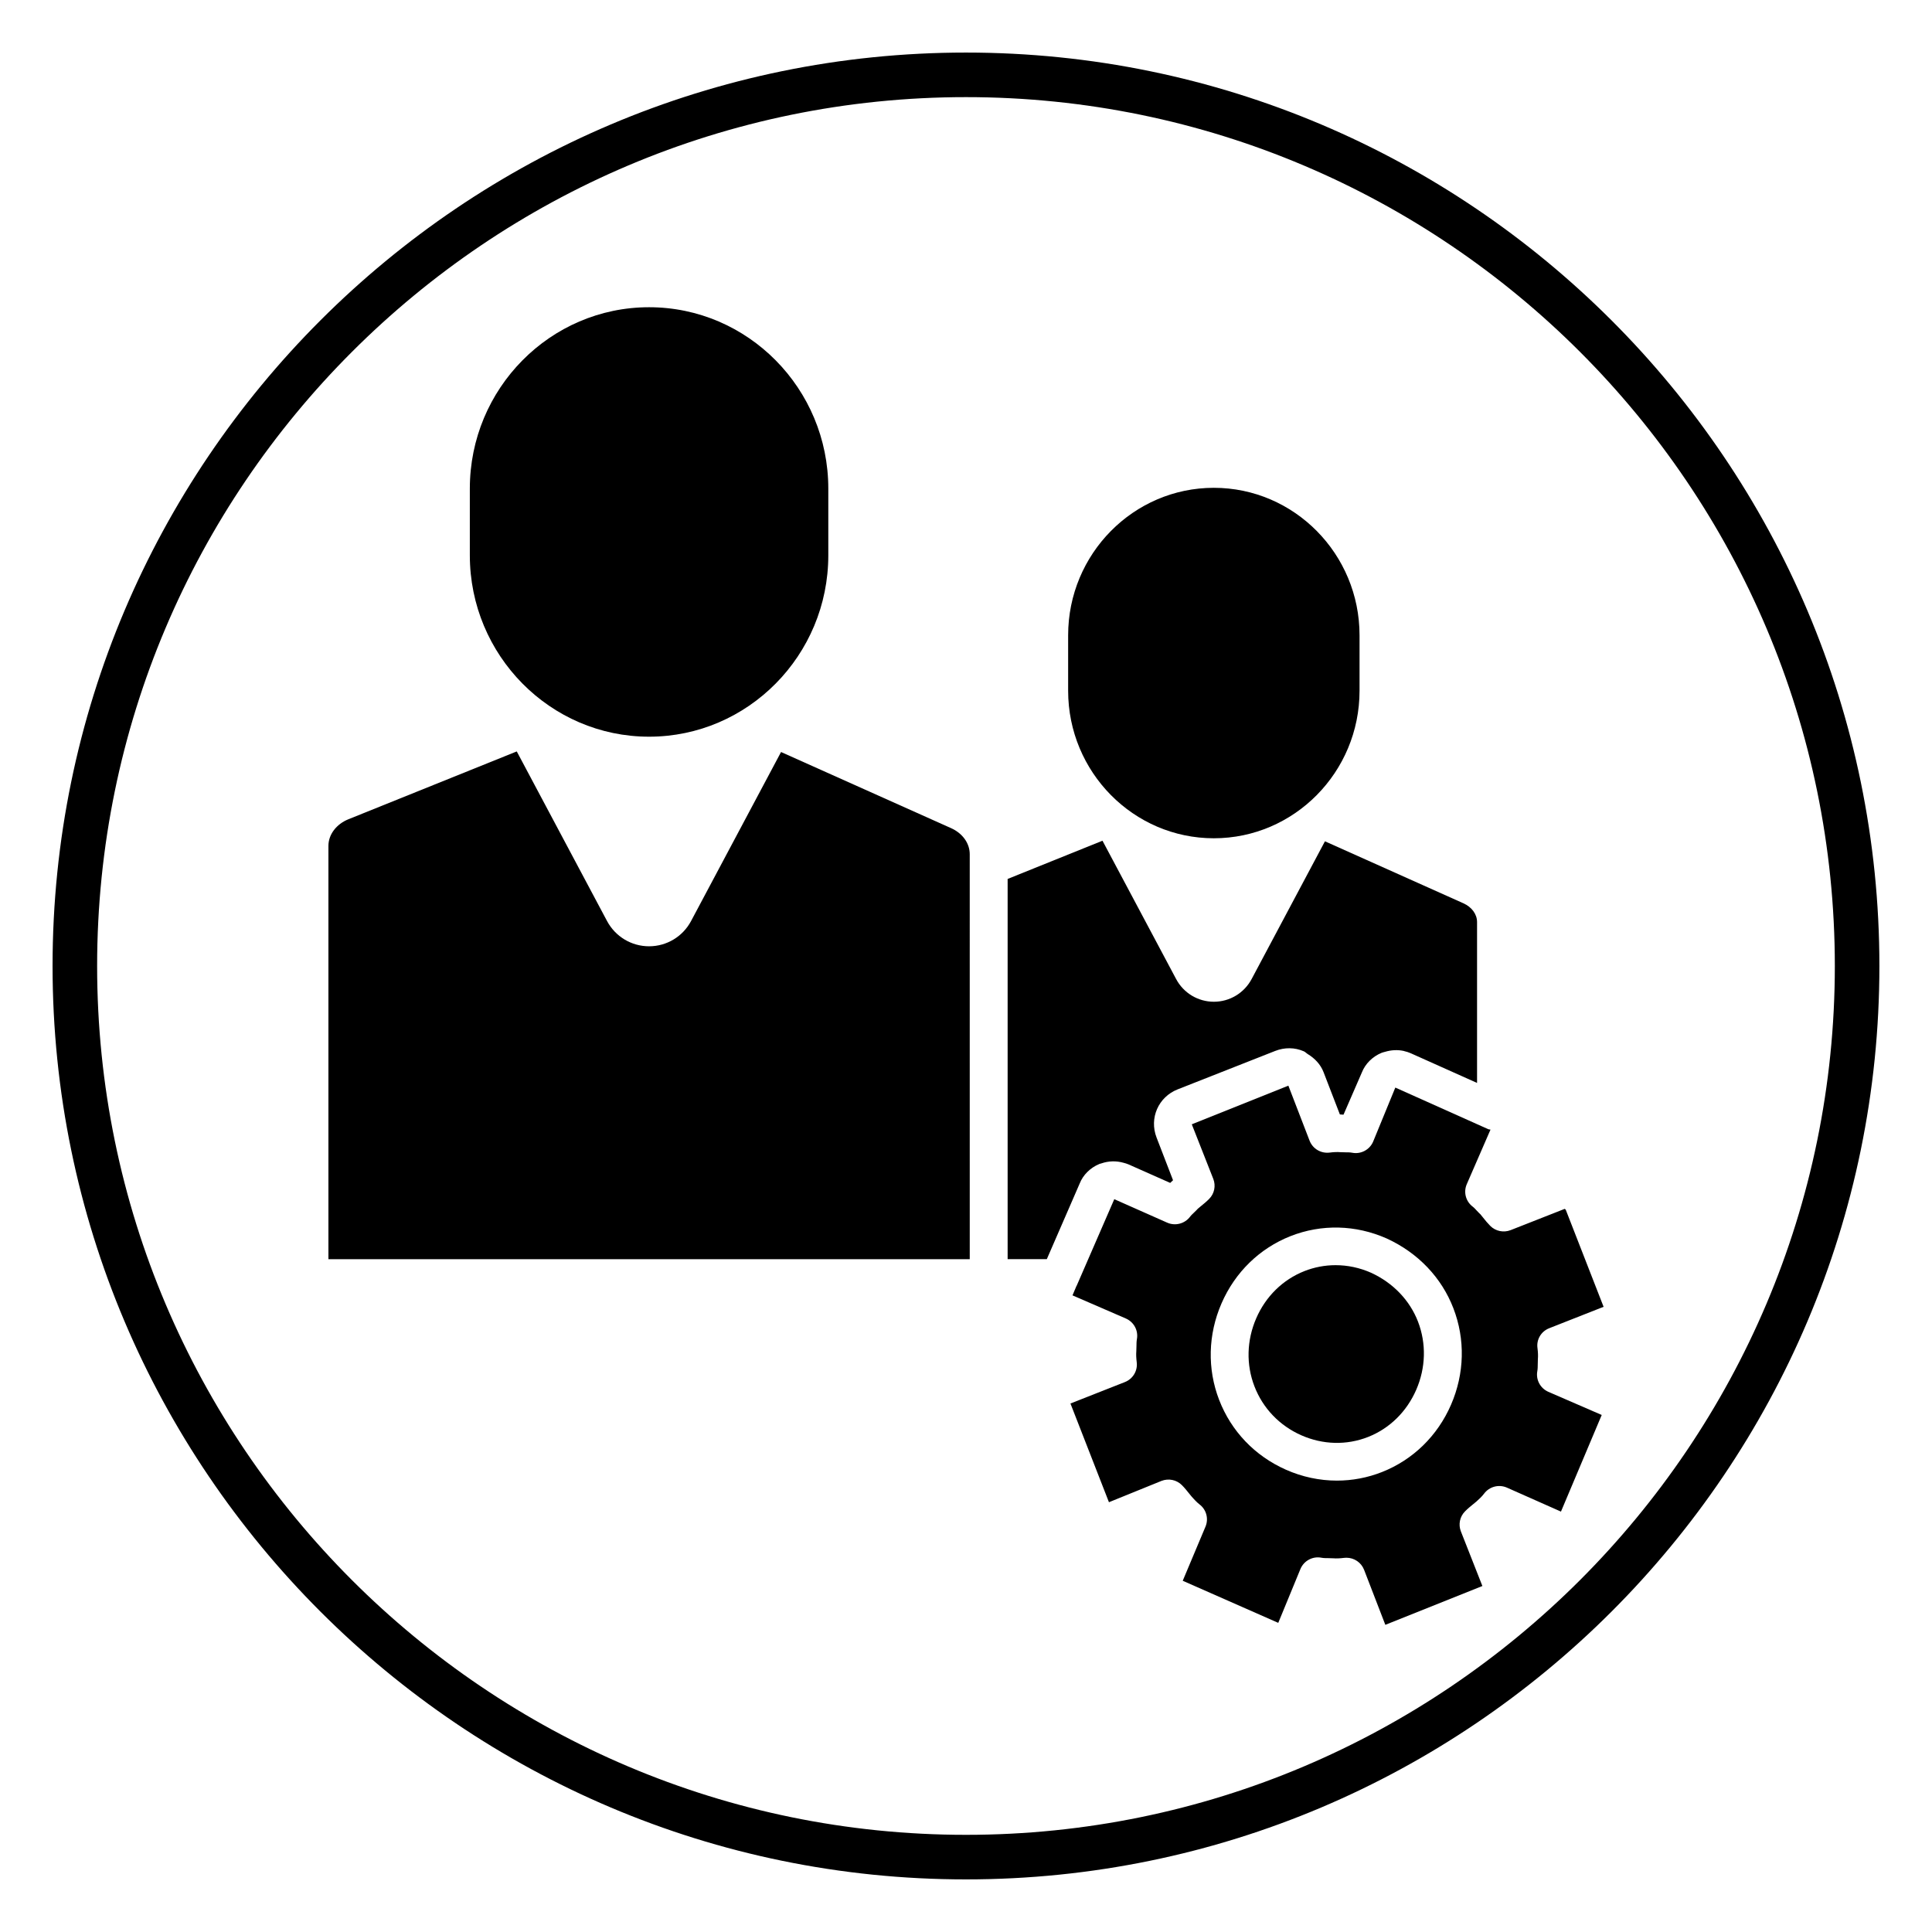 <?xml version="1.0" encoding="UTF-8"?>
<!-- Uploaded to: ICON Repo, www.svgrepo.com, Generator: ICON Repo Mixer Tools -->
<svg fill="#000000" width="800px" height="800px" version="1.1" viewBox="144 144 512 512" xmlns="http://www.w3.org/2000/svg">
 <g>
  <path d="m400 642.06c-133.48 0-242.07-108.59-242.07-242.06 0-133.48 108.59-242.07 242.07-242.07 133.48 0 242.06 108.59 242.06 242.07 0 133.48-108.59 242.06-242.06 242.06zm0-472.32c-126.96 0-230.26 103.3-230.26 230.26 0 126.96 103.3 230.25 230.26 230.25 126.96 0 230.25-103.3 230.25-230.25 0-126.96-103.3-230.26-230.25-230.26z"/>
  <path d="m507.37 481.3c-3.047-1.348-6.242-2.016-9.43-2.016-2.801 0-5.59 0.52-8.25 1.566-5.707 2.25-10.25 6.691-12.777 12.508-2.535 5.84-2.707 12.258-0.465 18.059 2.234 5.785 6.629 10.383 12.383 12.934 5.731 2.535 12.02 2.699 17.711 0.465 5.707-2.25 10.242-6.699 12.777-12.516 2.535-5.84 2.699-12.25 0.465-18.059-2.188-5.66-6.594-10.258-12.414-12.941z"/>
  <path d="m400.99 373.59v-3.211c0-2.898-1.898-5.551-4.961-6.918l-45.043-20.168-23.844 44.785c-2.195 4.133-6.465 6.699-11.133 6.699s-8.934-2.566-11.141-6.699l-23.922-44.941-44.609 17.973c-3.227 1.301-5.305 4.07-5.305 7.062v109.53h169.96z"/>
  <path d="m428.17 462.15 1.969-4.535c0.867-2.219 2.785-4.148 5.188-5.141 0.008-0.008 0.016-0.016 0.023-0.016 0.18-0.07 0.371-0.102 0.551-0.156 1.891-0.652 3.93-0.699 5.84-0.156 0.441 0.125 0.891 0.234 1.316 0.426l11.066 4.914c0.039-0.047 0.078-0.094 0.125-0.133 0.234-0.219 0.441-0.41 0.621-0.574l-4.367-11.32c-1.984-5.141 0.48-10.754 5.598-12.77l25.844-10.18c2.488-0.977 5.172-0.953 7.566 0.094h0.008c0.41 0.18 0.691 0.52 1.062 0.746 1.844 1.125 3.371 2.699 4.18 4.793l4.32 11.195c0.277 0.016 0.535 0.031 0.797 0.055h0.172l4.879-11.227c0.219-0.559 0.504-1.094 0.844-1.605 0.34-0.512 0.738-0.992 1.188-1.441 0.898-0.891 1.984-1.621 3.195-2.117 0.301-0.117 0.621-0.18 0.93-0.27 1.59-0.473 3.273-0.574 4.894-0.227 0.07 0.016 0.125 0.047 0.195 0.062 0.574 0.133 1.141 0.309 1.684 0.551l17.578 7.871v-42.629c0-2.07-1.387-3.977-3.613-4.977l-36.699-16.43-19.43 36.504c-1.977 3.707-5.809 6.016-10.004 6.016-4.195 0-8.031-2.305-10.004-6.016l-19.516-36.66-25.137 10.133v100.76h10.383z"/>
  <path d="m465.68 366.15c21.293 0 38.613-17.531 38.613-39.094v-14.695c0-21.555-17.32-39.086-38.613-39.086-21.293 0-38.613 17.531-38.613 39.086v14.695c0 21.562 17.328 39.094 38.613 39.094z"/>
  <path d="m316.01 339.23c26.191 0 47.5-21.562 47.5-48.066v-17.68c0-26.504-21.309-48.066-47.5-48.066-26.191 0-47.5 21.562-47.5 48.066v17.68c0.008 26.496 21.309 48.066 47.5 48.066z"/>
  <path d="m554.54 496 14.43-5.684-10.02-25.695c-0.109-0.133-0.211-0.219-0.277-0.262l-14.336 5.637c-1.867 0.73-3.992 0.293-5.406-1.125-0.707-0.715-1.324-1.465-1.898-2.195l-0.707-0.875c-0.062-0.023-0.496-0.48-0.945-0.945-0.355-0.371-0.691-0.781-1.094-1.078-1.844-1.387-2.496-3.84-1.574-5.961l6.281-14.445-0.07-0.031c-0.172-0.055-0.355-0.016-0.52-0.094l-24.379-10.918-0.25-0.109-5.887 14.344c-0.93 2.148-3.25 3.379-5.559 2.922-0.605-0.117-1.219-0.102-1.844-0.109l-1.281-0.039c-0.836-0.07-1.777-0.023-2.816 0.109-2.32 0.293-4.504-1.008-5.336-3.156l-5.621-14.578-25.594 10.242 5.707 14.492c0.699 1.82 0.277 3.883-1.094 5.266-0.707 0.715-1.449 1.332-2.164 1.906l-0.867 0.723c-0.031 0.07-0.48 0.512-0.938 0.953-0.371 0.363-0.77 0.707-1.07 1.109-1.402 1.891-3.945 2.566-6.094 1.613l-14.02-6.219-9.941 22.875c-0.023 0.062-0.078 0.109-0.102 0.172l-1.031 2.441 14.176 6.148c2.117 0.945 3.312 3.195 2.891 5.465-0.117 0.629-0.102 1.258-0.117 1.914l-0.039 1.301c-0.07 0.844-0.023 1.82 0.109 2.891 0.285 2.258-1 4.418-3.133 5.258l-14.43 5.684 10.203 26.16 13.926-5.652c1.875-0.73 4.008-0.293 5.414 1.133 0.707 0.707 1.309 1.457 1.883 2.18l0.715 0.875c0.363 0.41 1.309 1.473 2.047 2.031 1.828 1.371 2.481 3.801 1.598 5.902l-6.031 14.344 25.316 11.156 5.902-14.336c0.938-2.148 3.234-3.379 5.559-2.922 0.605 0.117 1.211 0.102 1.844 0.109l1.289 0.039c0.836 0.07 1.777 0.023 2.816-0.109 0.219-0.031 0.441-0.039 0.652-0.039 2.055 0 3.93 1.25 4.684 3.203l5.629 14.578 25.719-10.289-5.707-14.5c-0.699-1.82-0.277-3.883 1.094-5.266 0.707-0.723 1.457-1.34 2.18-1.922l0.859-0.707c0.637-0.574 1.441-1.301 2.008-2.062 1.402-1.891 3.922-2.566 6.094-1.605l14.297 6.344 10.801-25.609-14.176-6.148c-2.117-0.945-3.312-3.195-2.891-5.465 0.117-0.629 0.102-1.273 0.117-1.93l0.031-1.266c0.078-0.859 0.031-1.836-0.102-2.898-0.328-2.273 0.957-4.438 3.09-5.273zm-26.004 20.273c-3.59 8.266-10.094 14.594-18.293 17.832-3.856 1.52-7.894 2.273-11.949 2.273-4.59 0-9.188-0.969-13.547-2.906-8.195-3.637-14.461-10.195-17.656-18.469-3.188-8.25-2.961-17.344 0.621-25.586 3.59-8.266 10.094-14.594 18.293-17.832 8.227-3.234 17.277-3.016 25.496 0.629 0.016 0.008 0.039 0.016 0.062 0.031 8.219 3.777 14.469 10.328 17.594 18.445 3.184 8.246 2.961 17.332-0.621 25.582z"/>
 </g>
</svg>